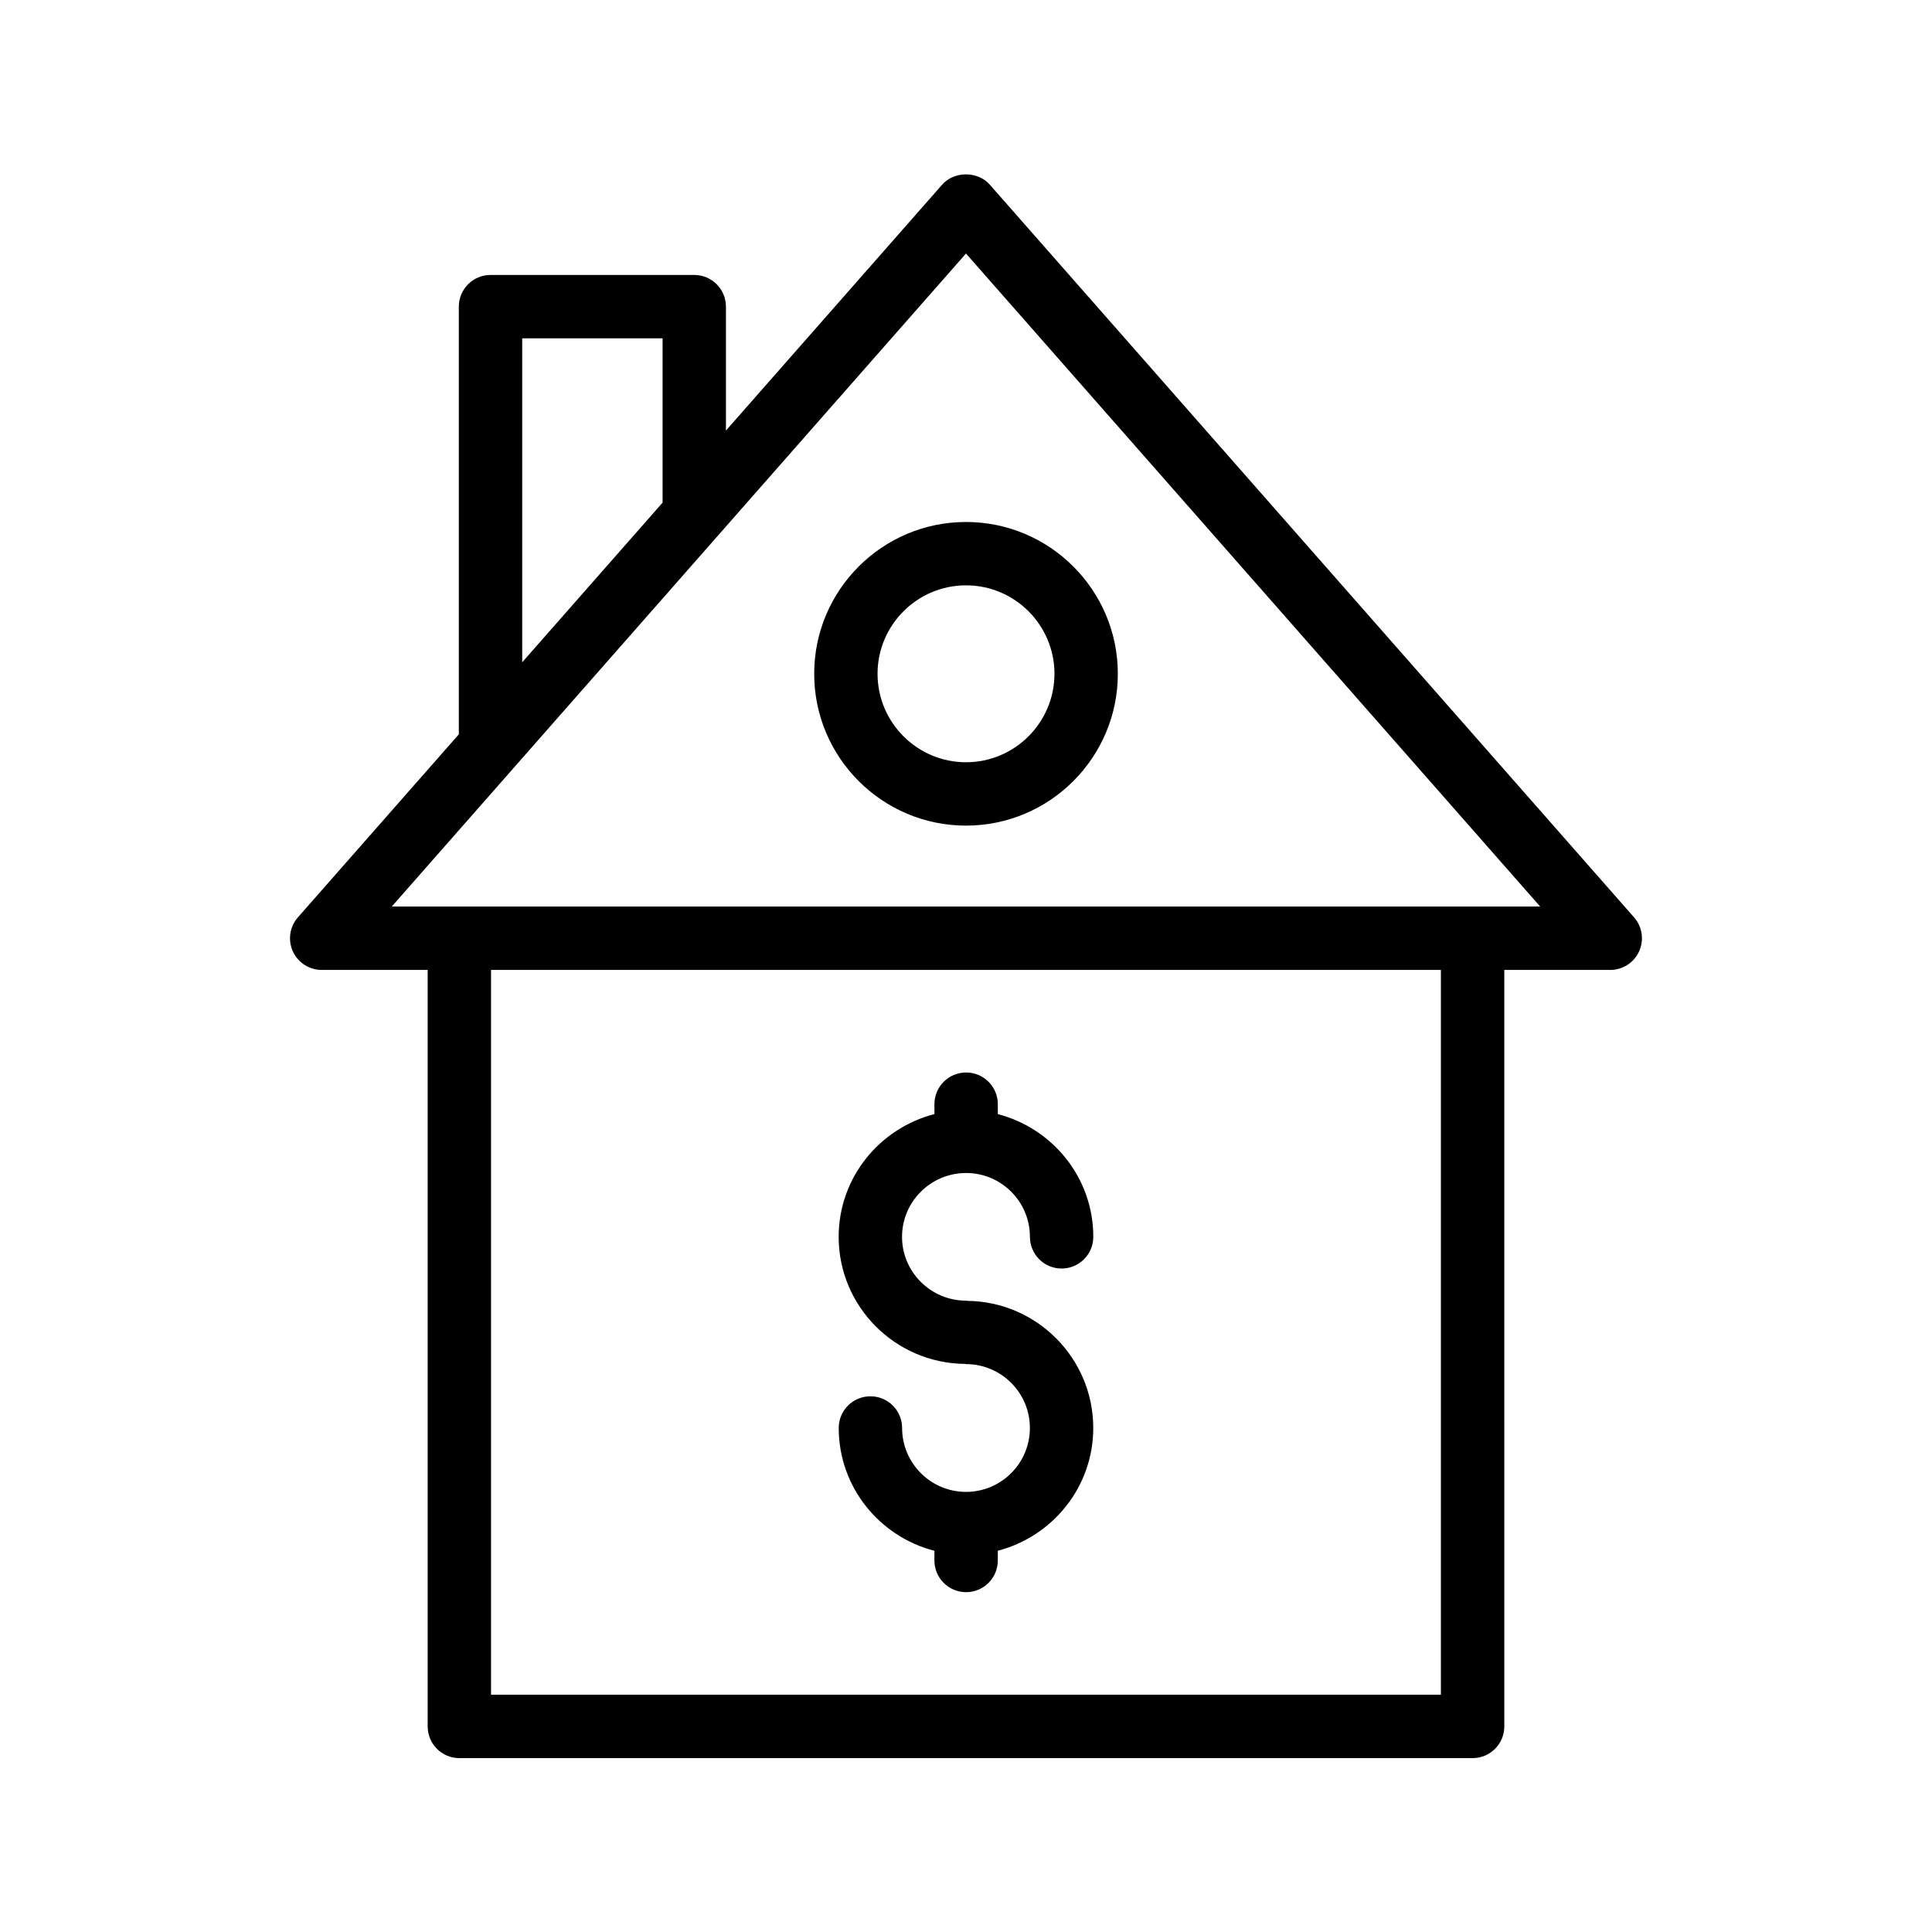 <?xml version="1.0" encoding="UTF-8"?>
<!-- Uploaded to: ICON Repo, www.svgrepo.com, Generator: ICON Repo Mixer Tools -->
<svg fill="#000000" width="800px" height="800px" version="1.1" viewBox="144 144 512 512" xmlns="http://www.w3.org/2000/svg">
 <g>
  <path d="m406.3 192.93c-3.191-3.625-9.422-3.625-12.613 0l-57.305 65.172v-32.836c0-4.641-3.758-8.398-8.398-8.398h-53.992c-4.637 0-8.398 3.754-8.398 8.398v113.34l-42.645 48.5c-2.176 2.477-2.707 6.004-1.344 9.004 1.363 3.008 4.356 4.934 7.652 4.934h28.082v200.48c0 4.641 3.758 8.398 8.398 8.398h268.52c4.637 0 8.398-3.754 8.398-8.398l-0.004-200.48h28.082c3.297 0 6.289-1.926 7.652-4.938 1.359-3 0.832-6.527-1.344-9.004zm-123.91 40.73h37.199v43.543l-37.199 42.305zm243.46 359.46h-251.72v-192.08h251.72zm8.398-208.87h-286.43l152.18-173.06 152.17 173.06z"/>
  <path d="m359.77 322.56c0 22.188 18.047 40.238 40.234 40.238 22.184 0 40.234-18.047 40.234-40.238 0-22.18-18.047-40.23-40.234-40.23s-40.234 18.047-40.234 40.23zm63.672 0c0 12.922-10.516 23.445-23.441 23.445-12.922 0-23.441-10.52-23.441-23.445 0.004-12.926 10.52-23.438 23.445-23.438 12.922 0 23.438 10.512 23.438 23.438z"/>
  <path d="m399.73 505.45c0.098 0.004 0.176 0.055 0.273 0.055 9.336 0 16.93 7.594 16.93 16.926 0 9.34-7.594 16.934-16.93 16.934-9.336 0-16.934-7.594-16.934-16.934 0-4.641-3.758-8.398-8.398-8.398-4.637 0-8.398 3.754-8.398 8.398 0 15.691 10.82 28.801 25.359 32.551v2.562c0 4.641 3.758 8.398 8.398 8.398 4.637 0 8.398-3.754 8.398-8.398v-2.582c14.504-3.769 25.297-16.859 25.297-32.531 0-18.484-14.969-33.52-33.422-33.688-0.098-0.004-0.176-0.055-0.273-0.055-9.363 0-16.98-7.586-16.98-16.91 0-9.332 7.617-16.918 16.98-16.918 9.324 0 16.91 7.586 16.91 16.918 0 4.641 3.758 8.398 8.398 8.398 4.637 0 8.398-3.754 8.398-8.398 0-15.672-10.793-28.766-25.305-32.523v-2.633c0-4.641-3.758-8.398-8.398-8.398-4.637 0-8.398 3.754-8.398 8.398v2.625c-14.551 3.754-25.379 16.848-25.379 32.527-0.004 18.484 14.992 33.512 33.473 33.676z"/>
 </g>
</svg>